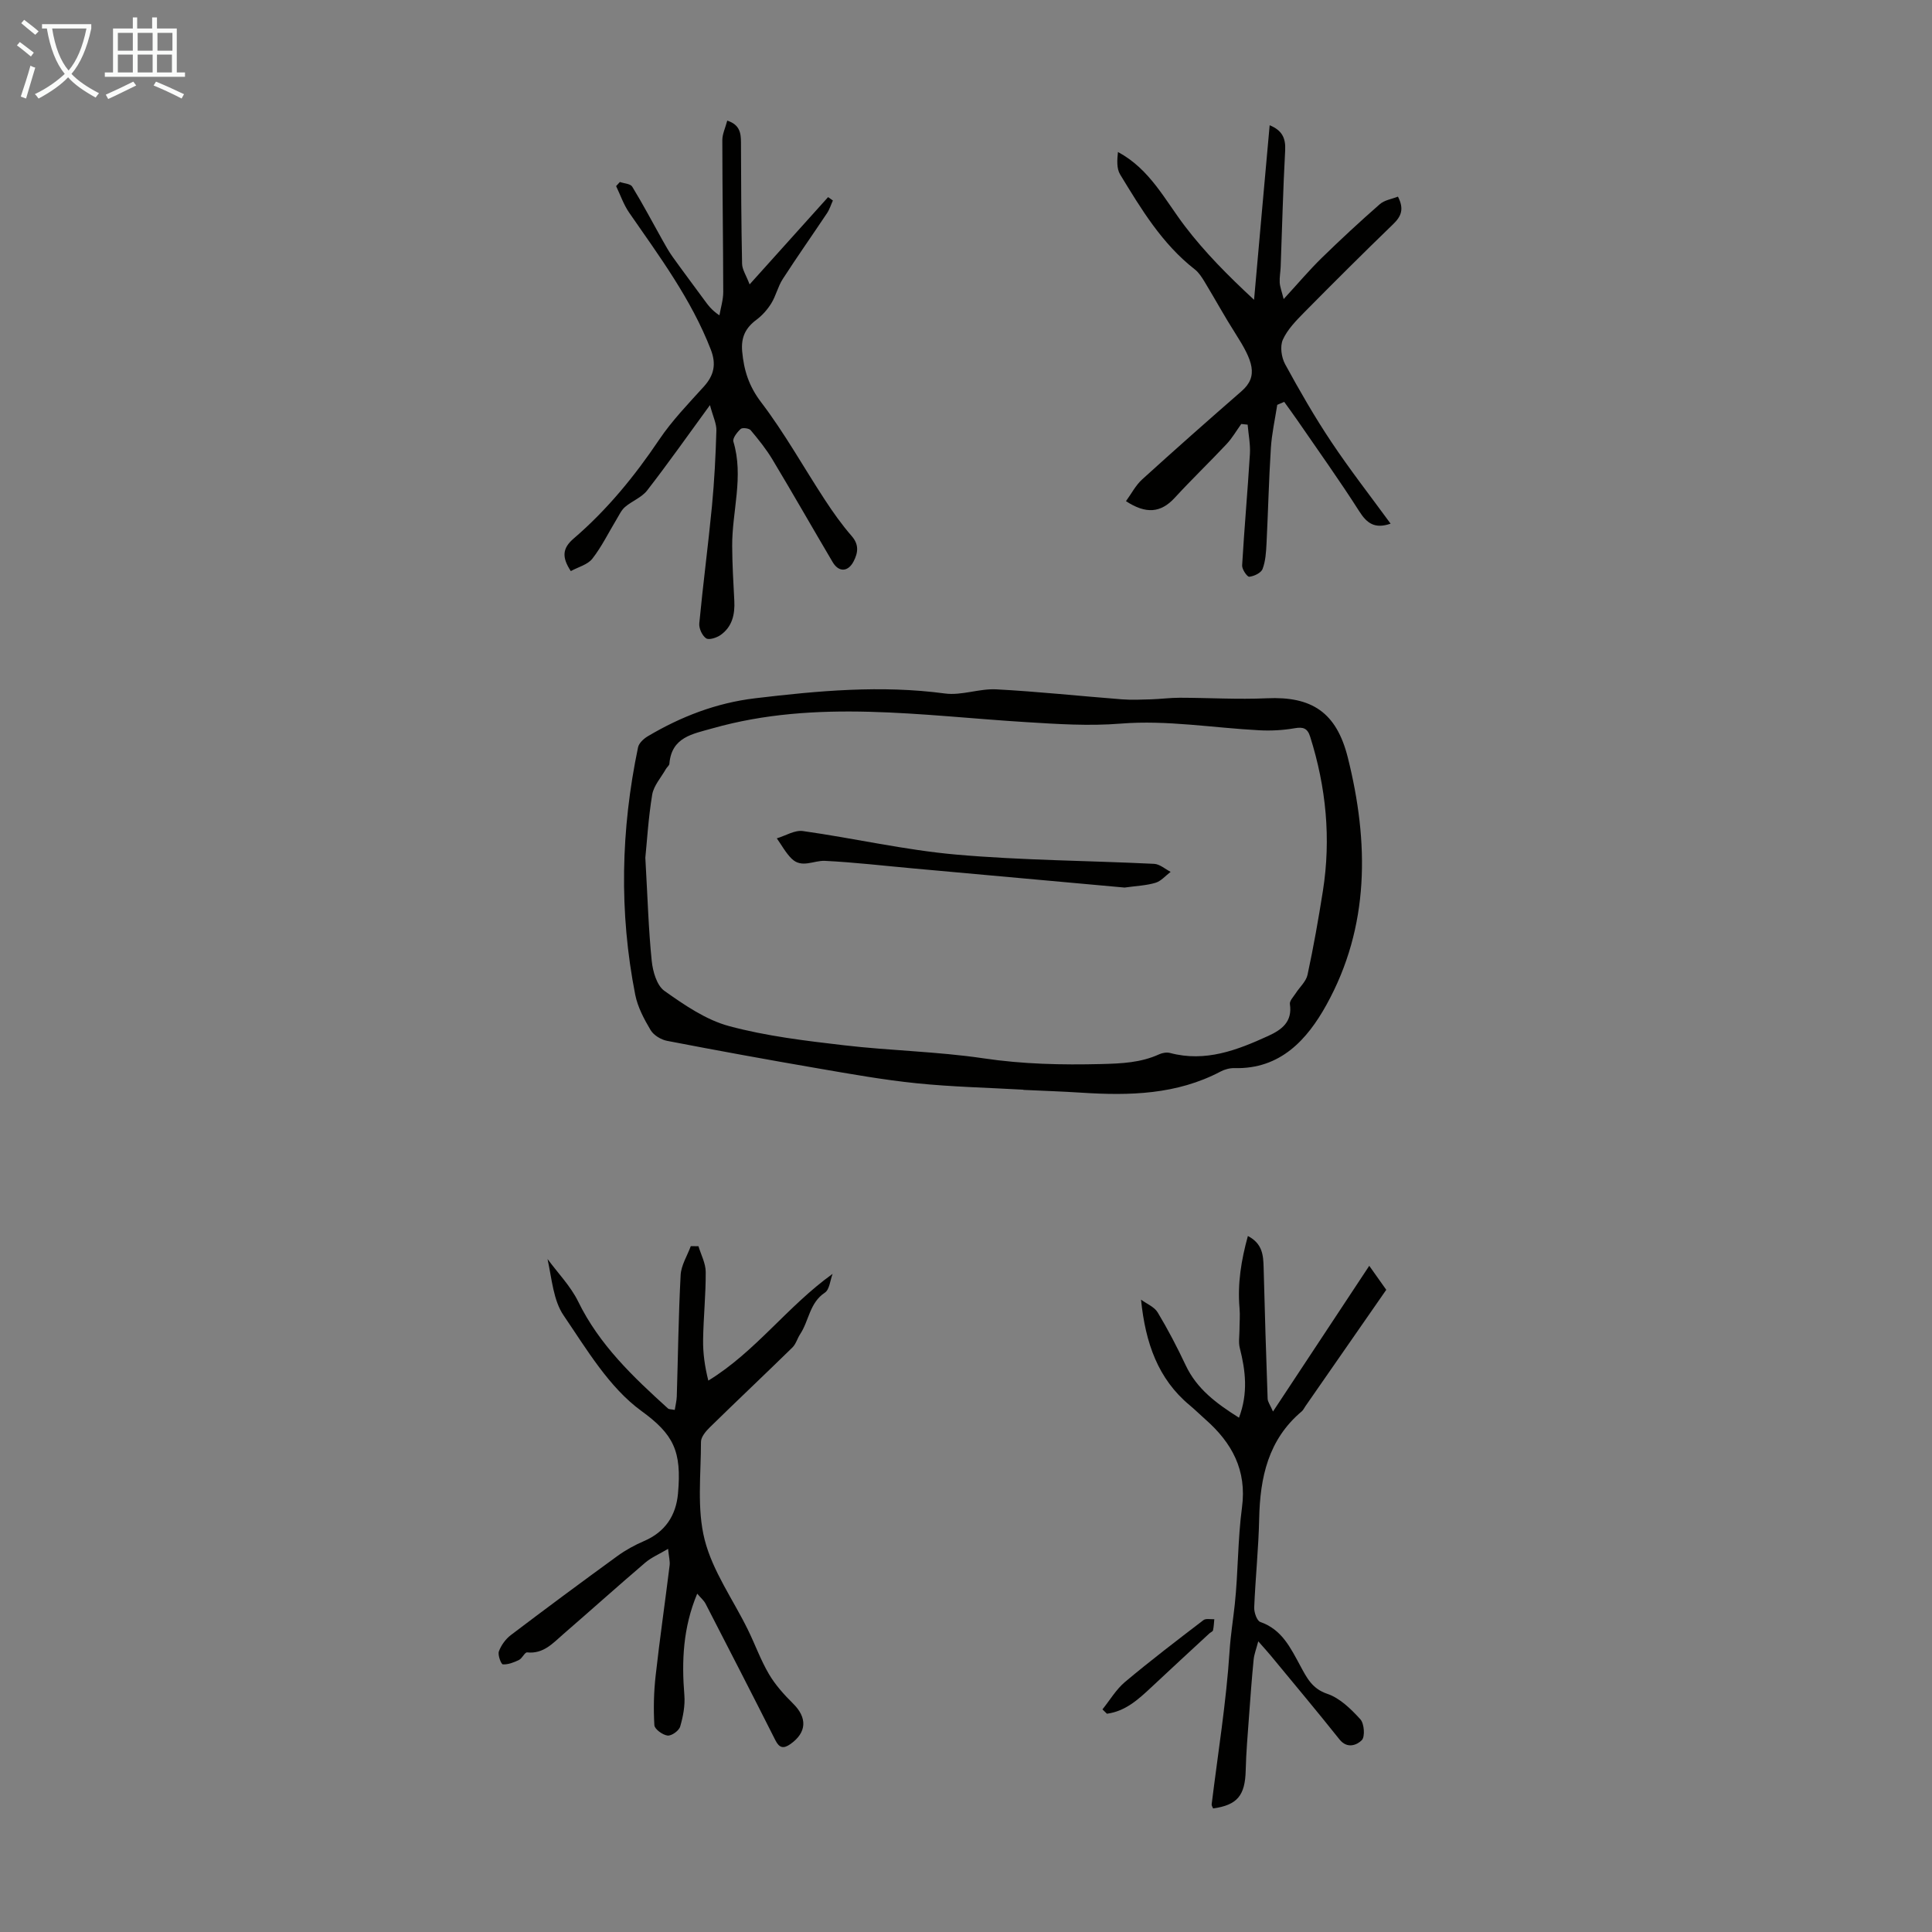 <svg enable-background="new 0 0 400 400" viewBox="0 0 400 400" xmlns="http://www.w3.org/2000/svg"><rect x="0" y="0" width="400" height="400" fill="#808080" stroke="none"/><g fill="#010100"><path d="m211.88 225.61c-7.37-.42-14.77-.58-22.1-1.33-6.86-.7-13.67-1.92-20.46-3.09-10.42-1.79-20.82-3.69-31.19-5.69-1.27-.24-2.79-1.16-3.43-2.23-1.35-2.27-2.67-4.75-3.18-7.31-3.37-17.1-2.98-34.2.58-51.23.18-.88 1.17-1.79 2.01-2.29 6.88-4.08 14.19-6.91 22.23-7.87 13.08-1.56 26.11-2.76 39.3-.99 3.44.46 7.1-1.04 10.62-.86 8.69.46 17.35 1.4 26.03 2.07 1.98.15 3.99.06 5.98 0 2-.06 4-.33 6-.33 6 .01 12.02.38 18.01.11 9.3-.43 14.42 2.89 16.77 12.27 4.39 17.54 4.57 34.96-4.43 51.21-3.96 7.14-9.49 13.34-19.01 13.09-.96-.03-2.03.25-2.88.7-9.09 4.8-18.86 5.03-28.78 4.39-4.02-.26-8.04-.39-12.07-.58 0 0 0-.02 0-.04zm-78.27-48.03c.48 8.4.66 14.89 1.32 21.34.22 2.19 1.04 5.1 2.63 6.23 4.14 2.93 8.59 6 13.38 7.29 7.73 2.08 15.79 3.04 23.78 3.97 9.62 1.13 19.37 1.29 28.94 2.71 8.14 1.21 16.17 1.38 24.35 1.18 4.21-.11 8.17-.27 12.01-2.03.66-.3 1.56-.44 2.24-.26 7.32 1.94 13.86-.58 20.31-3.53 2.78-1.27 5.04-2.91 4.49-6.59-.1-.67.72-1.5 1.18-2.21.83-1.3 2.17-2.46 2.47-3.86 1.24-5.75 2.26-11.54 3.18-17.35 1.71-10.84.67-21.48-2.63-31.93-.57-1.81-1.47-2.07-3.25-1.76-2.37.41-4.84.54-7.24.42-9.57-.5-19.2-2.15-28.66-1.39-6.67.54-13.12.1-19.63-.3-21.7-1.33-43.42-4.82-64.98 1.29-4.11 1.17-8.45 1.79-8.91 7.32-.03.38-.51.71-.72 1.09-.99 1.76-2.52 3.43-2.84 5.31-.81 4.92-1.1 9.96-1.42 13.06z"/><path d="m144.35 329.95c-2.94 7.02-3.24 13.93-2.66 21.02.17 2.14-.26 4.42-.87 6.5-.25.86-1.79 1.96-2.61 1.86-1.03-.13-2.68-1.33-2.73-2.15-.2-3.39-.12-6.84.26-10.22.85-7.64 1.96-15.24 2.9-22.87.1-.84-.15-1.73-.32-3.42-1.88 1.12-3.48 1.79-4.73 2.86-5.7 4.87-11.27 9.87-16.94 14.78-2.16 1.87-4.12 4.16-7.51 3.8-.49-.05-1.01 1.23-1.68 1.56-1.04.51-2.25.98-3.35.92-.36-.02-1.09-1.94-.82-2.69.46-1.26 1.39-2.55 2.47-3.37 7.29-5.53 14.65-10.98 22.05-16.36 1.7-1.24 3.6-2.28 5.53-3.11 4.38-1.88 6.62-5.28 7.03-9.83.8-8.8-.91-12.26-7.58-17.11s-11.31-12.74-16.11-19.79c-2.11-3.1-2.41-7.44-3.32-11.67 2.14 2.92 4.77 5.6 6.34 8.8 4.38 8.98 11.39 15.62 18.6 22.15.21.19.63.15 1.4.3.15-.97.39-1.88.42-2.79.26-8.38.35-16.78.8-25.15.11-2.02 1.37-3.98 2.1-5.97.53.01 1.06.01 1.59.02.53 1.77 1.49 3.53 1.5 5.31.03 4.69-.47 9.38-.54 14.07-.04 2.72.33 5.45 1.08 8.44 9.8-6 16.31-15.34 25.73-22.1-.51 1.33-.63 3.25-1.6 3.89-3.18 2.1-3.28 5.81-5.11 8.58-.59.89-.87 2.04-1.6 2.76-5.65 5.53-11.4 10.95-17.05 16.48-.85.83-1.89 2.03-1.89 3.07 0 6.78-.87 13.85.76 20.26 1.66 6.53 5.89 12.4 8.93 18.59 1.51 3.06 2.66 6.32 4.39 9.25 1.32 2.24 3.13 4.25 4.99 6.09 2.97 2.93 2.85 5.98-.55 8.38-1.42 1-2.29.85-3.12-.8-4.76-9.44-9.6-18.84-14.44-28.24-.34-.67-.96-1.18-1.74-2.1z"/><path d="m262.87 25.93c2.52 1.04 3.35 2.59 3.21 5.21-.44 8.01-.63 16.04-.93 24.07-.04 1.1-.26 2.2-.2 3.29.06.91.41 1.8.82 3.42 3.02-3.29 5.33-6.03 7.88-8.52 3.91-3.82 7.92-7.53 12.03-11.13.97-.85 2.49-1.06 3.75-1.56 1.35 2.62.64 4.13-1.02 5.73-6.21 6-12.32 12.1-18.39 18.24-1.68 1.71-3.47 3.53-4.42 5.65-.62 1.37-.3 3.66.47 5.07 2.99 5.48 6.11 10.92 9.58 16.11 3.83 5.74 8.08 11.19 12.26 16.91-3.26 1.12-4.89-.04-6.49-2.56-4.08-6.4-8.51-12.58-12.81-18.84-.89-1.29-1.82-2.55-2.73-3.82-.48.21-.96.41-1.44.62-.46 2.98-1.13 5.95-1.32 8.95-.42 6.58-.57 13.17-.9 19.76-.09 1.78-.2 3.64-.82 5.27-.31.82-1.75 1.5-2.75 1.61-.43.05-1.53-1.55-1.48-2.35.45-7.7 1.14-15.38 1.61-23.07.12-2.01-.3-4.05-.47-6.07-.44-.05-.88-.09-1.32-.14-1.01 1.4-1.88 2.93-3.05 4.17-3.52 3.75-7.24 7.32-10.72 11.11-2.92 3.18-6 3.38-10.1.7 1.12-1.53 2-3.28 3.36-4.51 6.78-6.16 13.65-12.23 20.56-18.25 3.58-3.11 2.32-6.34-1.21-11.87-2.26-3.53-4.27-7.22-6.44-10.8-.56-.92-1.18-1.9-2.01-2.55-6.78-5.28-11.11-12.5-15.47-19.66-.74-1.22-.63-2.96-.45-4.65 6.64 3.56 9.72 9.94 13.91 15.42 4.07 5.33 8.83 10.14 14.27 15.18 1.05-11.95 2.13-23.89 3.23-36.14z"/><path d="m146.99 83.87c-4.79 6.57-8.78 12.23-13.02 17.69-1.12 1.44-3.13 2.17-4.57 3.41-.75.64-1.21 1.66-1.74 2.54-1.66 2.74-3.07 5.66-5.02 8.16-.97 1.24-2.91 1.72-4.46 2.57-1.88-2.86-1.77-4.72.59-6.74 6.91-5.93 12.62-12.91 17.71-20.48 2.66-3.95 6.03-7.43 9.24-10.98 2.12-2.34 2.61-4.65 1.45-7.65-4.04-10.43-10.64-19.3-16.92-28.38-1.14-1.66-1.81-3.64-2.69-5.48.26-.28.52-.56.78-.85.87.31 2.17.35 2.55.96 2.19 3.58 4.15 7.3 6.2 10.96.68 1.21 1.35 2.43 2.15 3.55 2.14 2.99 4.35 5.93 6.52 8.89.78 1.06 1.52 2.14 3.19 3.25.28-1.61.79-3.22.79-4.83-.02-10.48-.18-20.97-.19-31.45 0-1.26.62-2.51 1.02-4.04 2.58.85 2.84 2.54 2.84 4.54.02 8.37.06 16.74.23 25.1.02 1.19.83 2.36 1.56 4.27 5.77-6.42 11.01-12.25 16.25-18.07.33.23.66.47.99.7-.4.88-.68 1.83-1.21 2.62-3.04 4.56-6.2 9.04-9.17 13.64-1 1.54-1.4 3.46-2.37 5.03-.79 1.28-1.86 2.49-3.06 3.39-2.28 1.69-3.23 3.64-2.97 6.57.36 3.94 1.39 7.19 3.93 10.53 4.86 6.38 8.78 13.46 13.19 20.19 1.7 2.6 3.51 5.16 5.55 7.5 1.56 1.79 1.32 3.45.41 5.23-1.14 2.22-3.07 2.32-4.34.18-4.18-7.07-8.24-14.21-12.47-21.25-1.29-2.15-2.89-4.14-4.51-6.07-.35-.41-1.72-.58-2.07-.26-.73.67-1.72 1.93-1.51 2.62 2.19 7.26-.29 14.42-.25 21.62.02 3.78.24 7.55.44 11.32.15 2.83-.43 5.4-2.84 7.1-.82.58-2.42 1.09-3.01.68-.82-.57-1.5-2.07-1.4-3.09.77-8.09 1.84-16.15 2.62-24.24.5-5.21.77-10.46.92-15.69.04-1.42-.7-2.87-1.33-5.26z"/><path d="m236.24 269.08c1.18.87 2.76 1.49 3.45 2.65 2.13 3.54 4.04 7.22 5.8 10.95 2.31 4.89 6.32 7.87 11.03 10.84 1.92-5.09 1.36-9.72.17-14.42-.3-1.16-.08-2.46-.07-3.7 0-1.53.15-3.07.01-4.59-.44-5.05.35-9.9 1.73-14.91 3.05 1.59 3.19 4.01 3.26 6.53.23 9.05.51 18.1.83 27.15.02.66.53 1.31 1.11 2.66 6.77-10.25 13.18-19.95 19.93-30.17 1.56 2.2 2.57 3.62 3.52 4.97-5.64 8.13-11.19 16.11-16.73 24.09-.26.37-.45.81-.78 1.09-6.92 5.82-8.62 13.65-8.8 22.19-.13 6.14-.78 12.26-1.03 18.4-.04 1.02.56 2.76 1.26 3 4.5 1.56 6.28 5.4 8.31 9.13 1.3 2.39 2.4 4.69 5.56 5.75 2.6.87 4.91 3.15 6.84 5.26.82.89 1.01 3.63.3 4.34-.97.97-2.99 1.88-4.62-.17-4.67-5.86-9.49-11.61-14.26-17.39-.7-.84-1.44-1.65-2.55-2.91-.41 1.58-.85 2.67-.96 3.8-.39 3.97-.68 7.96-.97 11.94-.26 3.66-.59 7.32-.67 10.99-.13 5.18-1.73 7.17-6.75 7.87-.1-.27-.33-.58-.3-.85 1.3-10.57 3.02-21.11 3.71-31.72.21-3.29.73-6.46 1.08-9.7.71-6.66.6-13.42 1.49-20.05 1.03-7.74-2.09-13.4-7.59-18.24-1.09-.96-2.12-1.99-3.24-2.92-6.56-5.45-9.17-12.91-10.07-21.86z"/><path d="m228.25 353.91c1.54-1.91 2.82-4.12 4.66-5.67 5.28-4.43 10.77-8.62 16.25-12.81.5-.39 1.49-.14 2.25-.19-.08.77-.1 1.55-.27 2.3-.06.26-.5.41-.75.64-4.01 3.71-8.04 7.41-12.02 11.15-2.68 2.51-5.37 4.97-9.19 5.48-.3-.3-.62-.6-.93-.9z"/><path d="m232.83 183.76c-14.29-1.29-29.01-2.63-43.74-3.96-6.1-.55-12.19-1.27-18.3-1.57-2.31-.11-4.81 1.6-6.89-.45-1.22-1.2-2.06-2.79-3.07-4.21 1.81-.54 3.71-1.75 5.4-1.51 10.59 1.49 21.07 3.93 31.7 4.87 13.63 1.2 27.36 1.25 41.03 1.92 1.16.06 2.28 1.08 3.41 1.66-1.04.78-1.97 1.91-3.13 2.26-1.89.57-3.93.64-6.41.99z"/></g><path d="m6.4 11.7c-1-.8-1.9-1.6-2.9-2.3l.6-.7c.9.7 1.9 1.4 2.9 2.2zm-2.1 8.3c.7-2.1 1.4-4.2 2-6.4.2.1.6.3 1 .4-.7 2.3-1.3 4.4-1.9 6.4zm3-12.8c-1.1-.9-2.1-1.7-2.9-2.4l.6-.7c1 .8 2 1.5 3 2.4zm1.4-1.3v-.9h10.2v.9c-.9 4.2-2.3 7.3-4.1 9.4 1.3 1.4 3.2 2.7 5.7 4-.2.2-.4.5-.7.9-2.5-1.4-4.4-2.7-5.7-4.2-1.4 1.5-3.5 3-6.1 4.4 0 0 0 0-.1-.1-.3-.4-.5-.7-.7-.8 2.7-1.3 4.7-2.8 6.2-4.2-1.8-2.2-3-5.3-3.7-9.4zm9.2 0h-7.1c.6 3.8 1.7 6.7 3.4 8.7 1.7-2 2.9-4.8 3.7-8.7z" fill="#fafbfa"/><path d="m31.6 3.6h.9v2.3h4.1v9.1h1.7v.9h-16.6v-.9h1.7v-9.1h4.1v-2.3h.9v2.3h3.1v-2.3zm-4 13.3.6.8c-1.9.9-3.8 1.9-5.8 2.8-.2-.3-.3-.6-.5-.9 2-.9 3.9-1.8 5.7-2.7zm-3.2-10.1v3.7h3.1v-3.7zm0 4.5v3.7h3.1v-3.7zm4.1-4.5v3.7h3.1v-3.7zm0 4.5v3.7h3.1v-3.7zm9.1 9.1c-2.1-1.1-4.1-2-5.8-2.7l.5-.8c2.2.9 4.1 1.8 5.8 2.6zm-1.9-13.6h-3.1v3.7h3.1zm-3.2 4.5v3.7h3.1v-3.7z" fill="#fafbfa"/></svg>